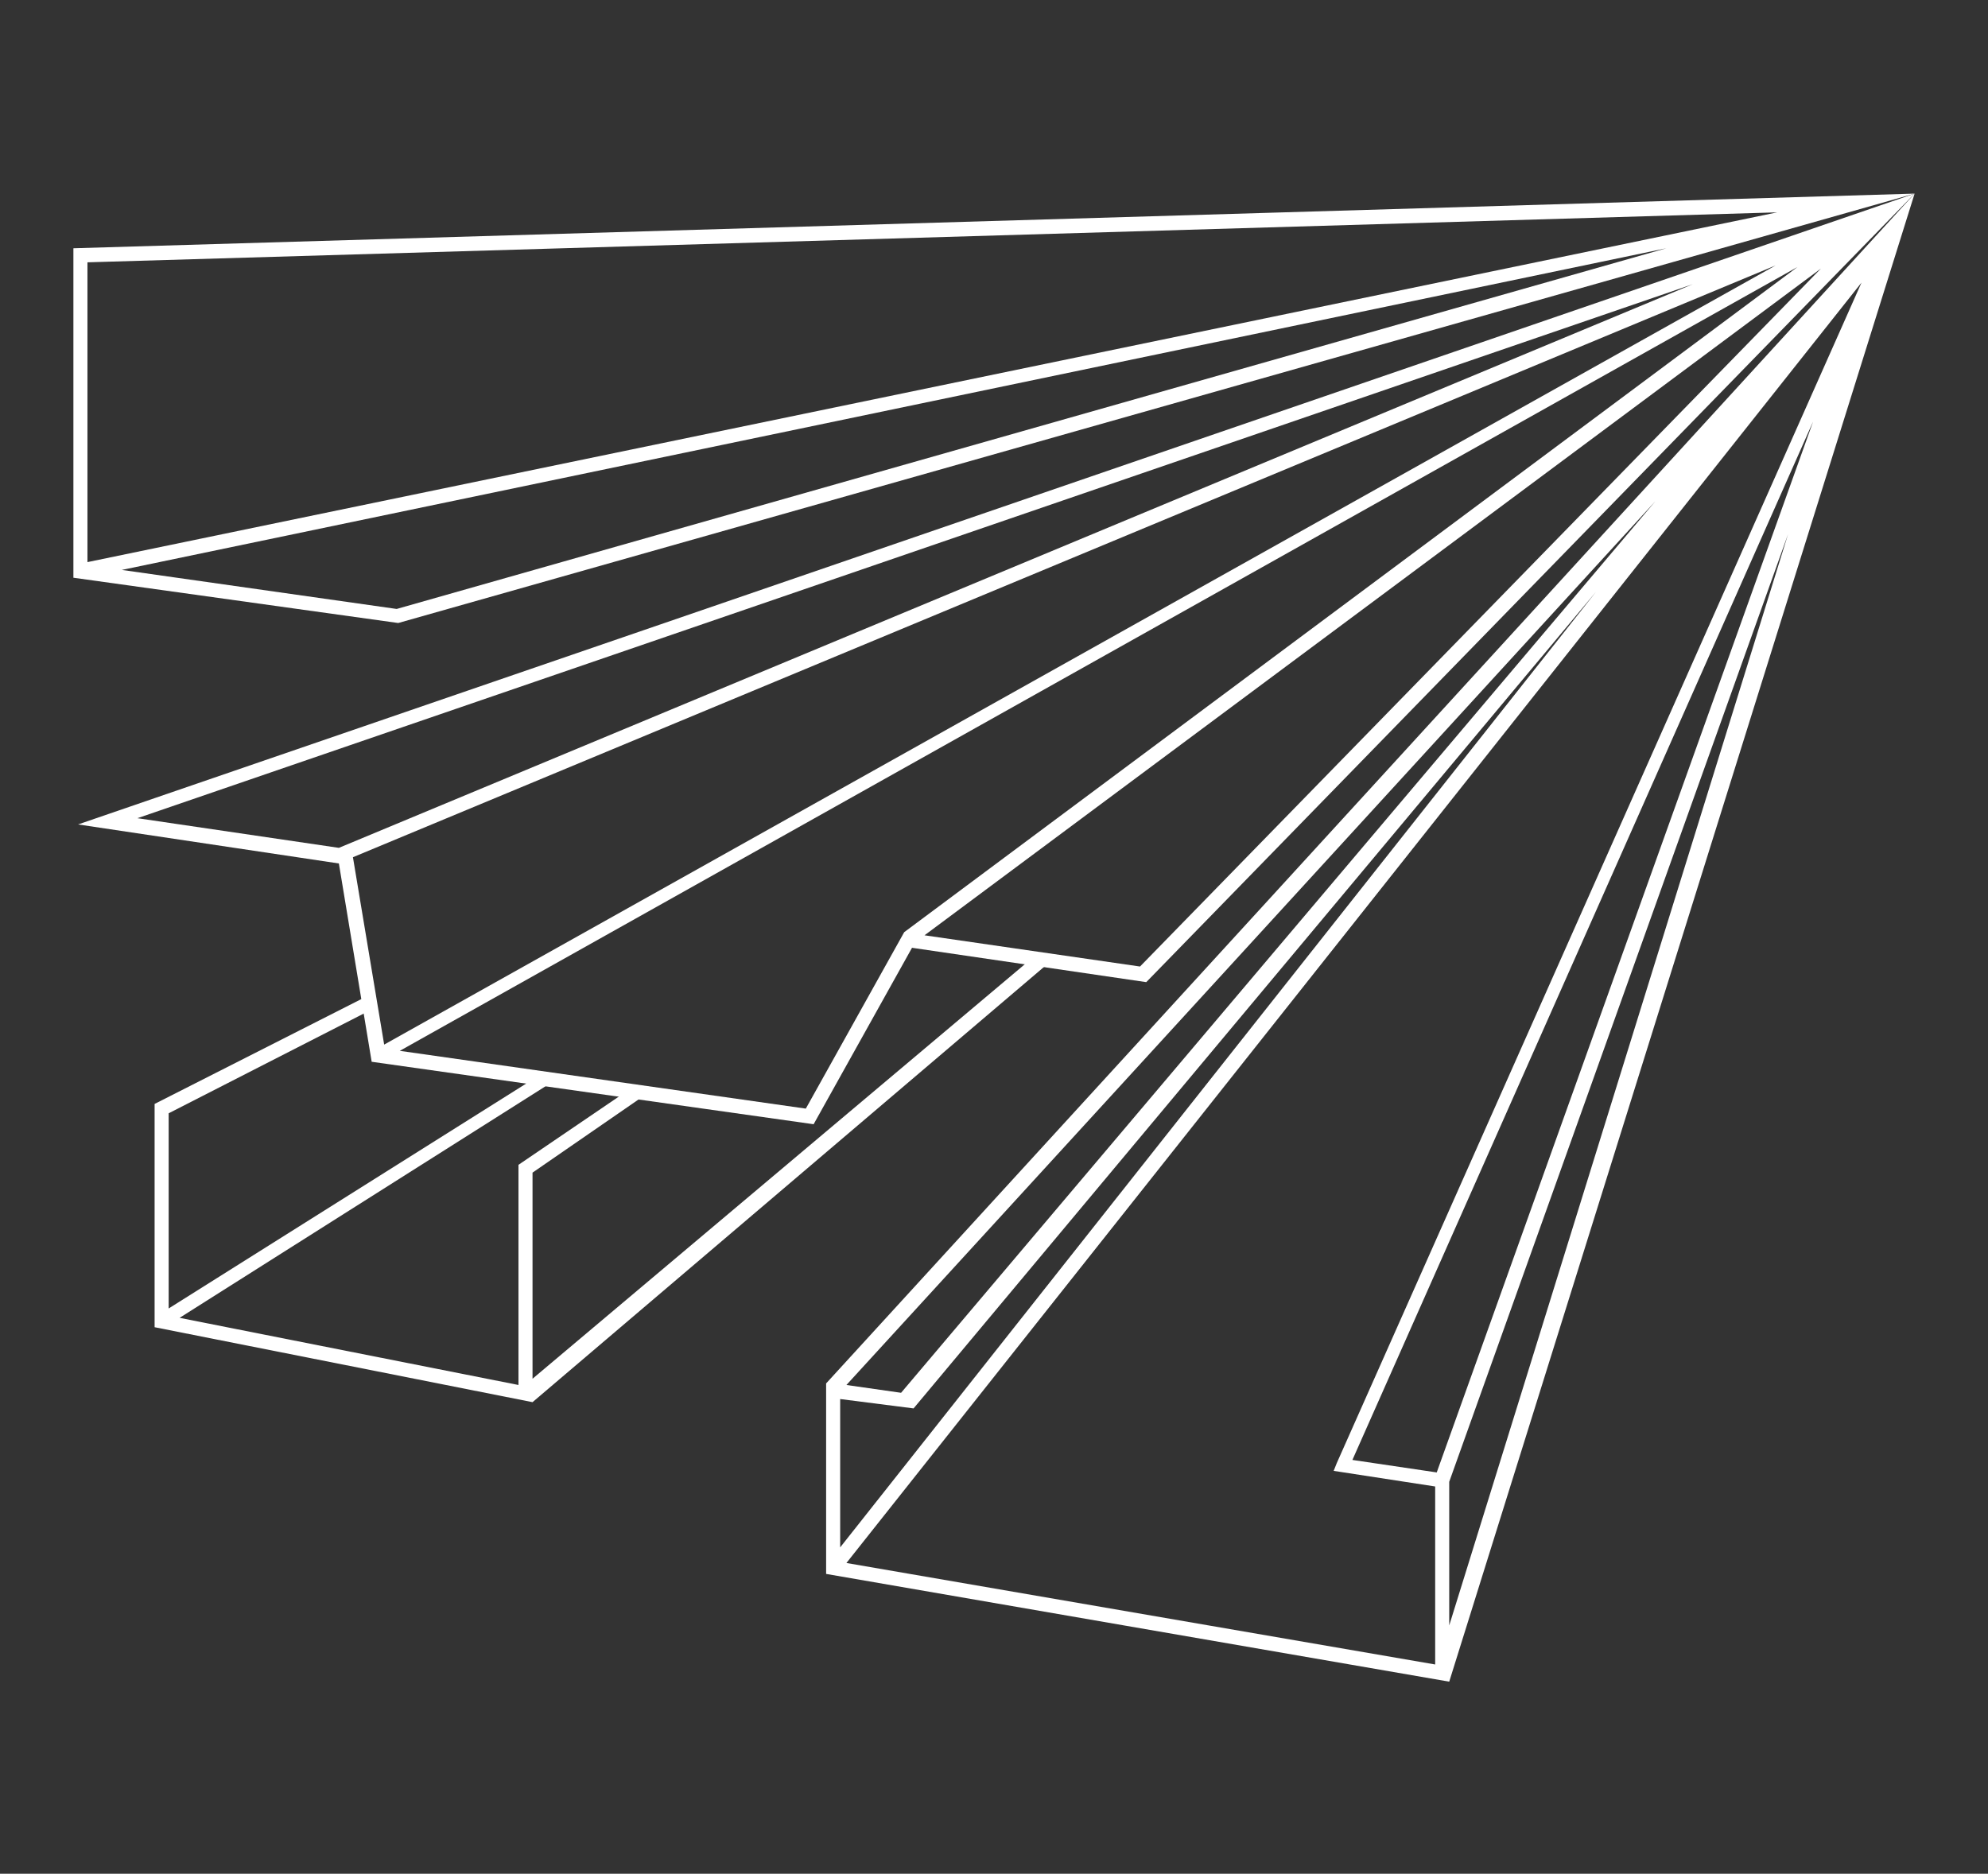 <?xml version="1.0" encoding="UTF-8"?> <svg xmlns="http://www.w3.org/2000/svg" xmlns:xlink="http://www.w3.org/1999/xlink" version="1.1" id="Capa_1" x="0px" y="0px" viewBox="0 0 127.3 120" style="enable-background:new 0 0 127.3 120;" xml:space="preserve"><rect x="0" y="0" width="127.3" height="120" fill="#333333" stroke="none"/> <style type="text/css"> .st0{fill:#26578C;} .st1{fill:#FFFFFF;} .st2{fill:none;stroke:#E30613;stroke-miterlimit:10;} </style> <g> <path class="st1" d="M122.6,12.4L52.9,88.6v12.2l39.9,6.9L122.6,12.4z M53.8,89.6l4.7,0.6l43.7-52.3L53.8,99.1V89.6z M92,94.3 l-5.4-0.8L116.1,27L92,94.3z M92.8,94.9l21.7-60.7l-21.7,69.9V94.9z M106,32.1L57.7,89.2l-3.5-0.5L106,32.1z M91.9,106.6l-37.7-6.5 l65-82L85.6,93.7l-0.2,0.5l6.5,1V106.6z"></path> <polygon class="st1" points="67,61.8 66.4,61.1 34.1,88.3 34.1,75.1 41.2,70.2 40.7,69.5 33.2,74.6 33.2,88.7 11.5,84.4 35.2,69.4 34.8,68.7 10.8,83.8 10.8,71.3 24.1,64.5 23.7,63.7 9.9,70.7 9.9,85 34.1,89.8 "></polygon> <path class="st1" d="M5,52.8l16.7,2.5L23.8,68l28.3,4l6.3-11.3l15,2.2l49.2-50.5L5,52.8z M108.4,18.2L21.7,54.3L8.8,52.4 L108.4,18.2z M22.6,54.9L113.7,17L24.6,66.9L22.6,54.9z M57.9,59.7L51.6,71l-26-3.7l89.5-50.2L57.9,59.7z M73,61.9l-13.8-2 l57.4-42.7L73,61.9z"></path> <path class="st1" d="M122.6,12.4L4.7,15.9l0,21.1l20.8,2.9L122.6,12.4z M106.7,15.9L25.4,39L7.8,36.5L106.7,15.9z M5.6,36V16.8 l108.2-3.2L5.6,36z"></path> </g> </svg> 